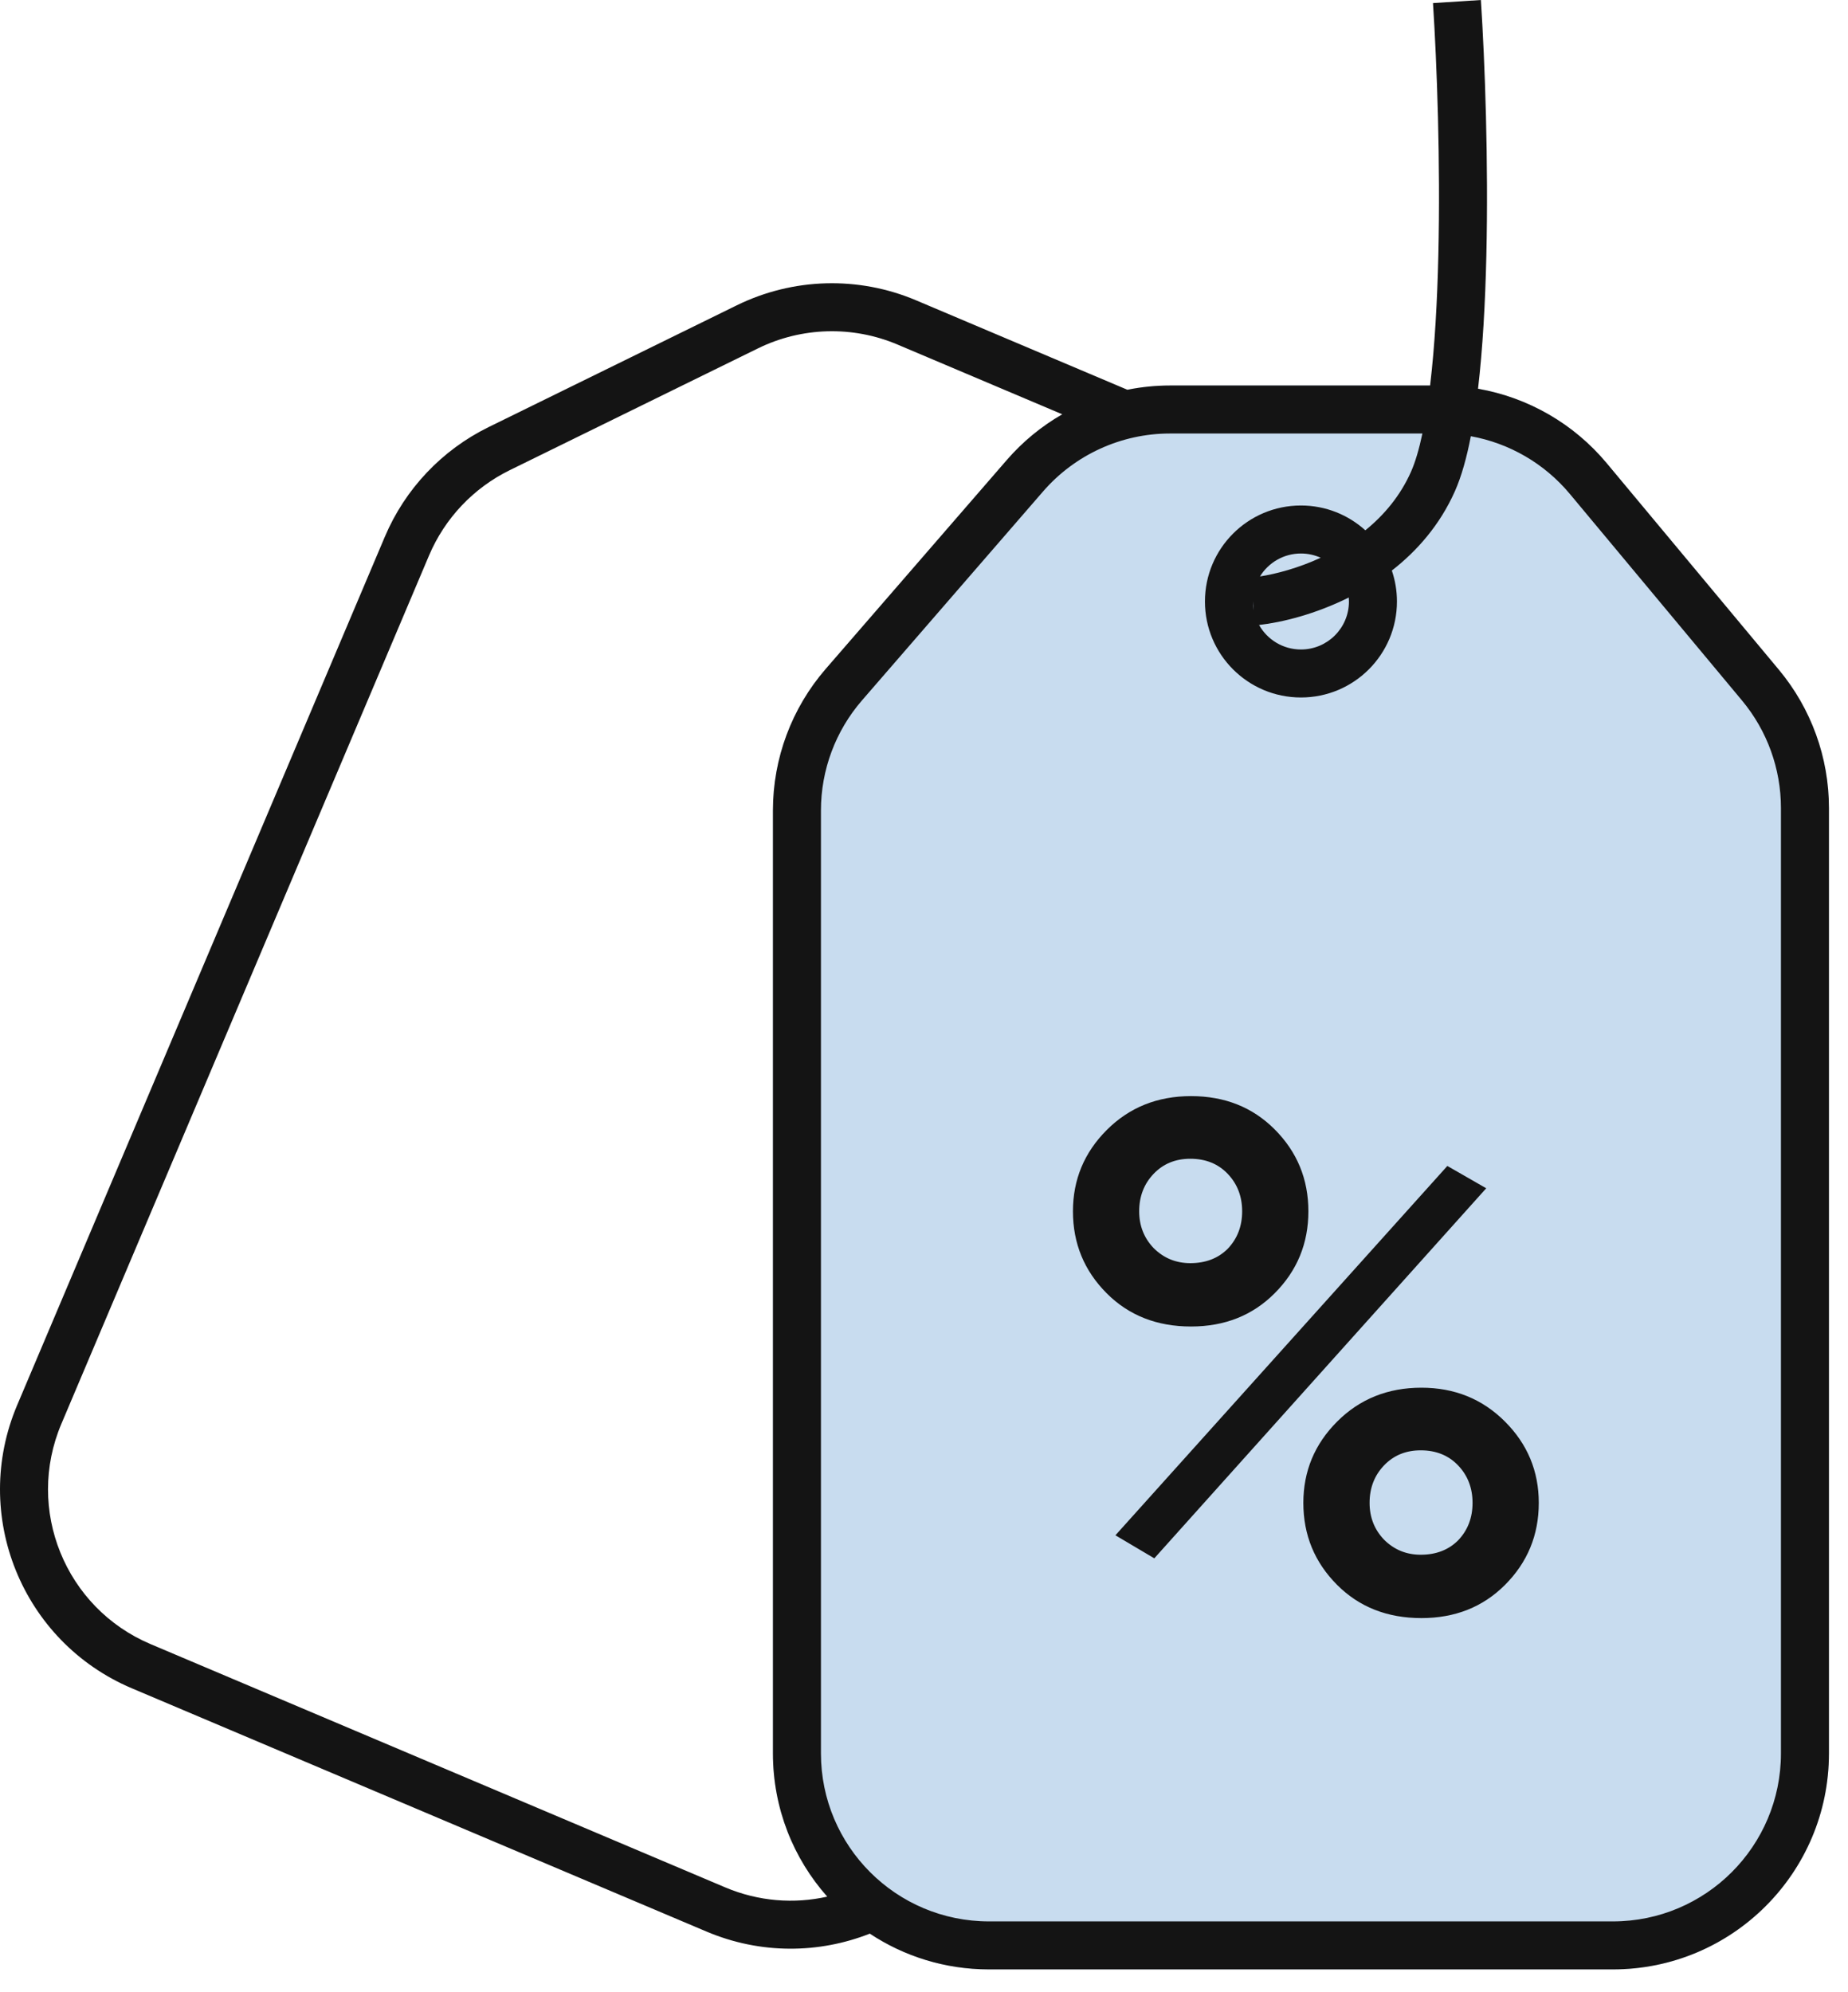 <svg width="77" height="83" viewBox="0 0 77 83" fill="none" xmlns="http://www.w3.org/2000/svg">
<path d="M32.206 33.77C32.206 31.604 32.987 29.512 34.405 27.875L41.949 19.17C43.659 17.198 46.14 16.064 48.751 16.064H60.034C62.705 16.064 65.238 17.251 66.948 19.303L74.12 27.909C75.468 29.526 76.206 31.565 76.206 33.671V73.064C76.206 78.035 72.177 82.064 67.206 82.064H41.206C36.236 82.064 32.206 78.035 32.206 73.064V33.77Z" fill="#C8DCEF"/>
<path fill-rule="evenodd" clip-rule="evenodd" d="M61.585 16.199C63.667 16.563 65.573 17.653 66.948 19.303L74.12 27.909C75.467 29.526 76.206 31.565 76.206 33.671V73.064C76.206 78.035 72.176 82.064 67.206 82.064H41.206C39.371 82.064 37.665 81.516 36.243 80.574C34.127 81.407 31.696 81.444 29.436 80.487L5.494 70.351C0.916 68.413 -1.223 63.131 0.714 58.554L16.034 22.369C16.878 20.375 18.413 18.752 20.357 17.798L30.698 12.723C33.042 11.573 35.769 11.497 38.172 12.515L46.974 16.241C47.554 16.125 48.149 16.064 48.75 16.064H59.587C59.588 16.053 59.59 16.041 59.591 16.029C59.781 14.432 59.886 12.563 59.931 10.628C60.022 6.76 59.873 2.69 59.708 0.129L61.704 0C61.872 2.605 62.023 6.736 61.931 10.675C61.885 12.619 61.78 14.531 61.585 16.199ZM60.62 20.471C60.897 19.848 61.114 19.062 61.285 18.177C62.887 18.468 64.352 19.312 65.411 20.583L72.583 29.189C73.632 30.447 74.206 32.033 74.206 33.671V73.064C74.206 76.93 71.072 80.064 67.206 80.064H41.206C37.34 80.064 34.206 76.93 34.206 73.064V33.77C34.206 32.085 34.813 30.458 35.916 29.185L43.46 20.48C44.79 18.946 46.72 18.064 48.75 18.064H59.267C59.128 18.722 58.969 19.259 58.792 19.658C58.345 20.663 57.669 21.465 56.889 22.098C56.179 21.456 55.238 21.064 54.206 21.064C51.996 21.064 50.206 22.855 50.206 25.064C50.206 27.274 51.996 29.064 54.206 29.064C56.415 29.064 58.206 27.274 58.206 25.064C58.206 24.613 58.131 24.179 57.993 23.775C59.039 22.961 59.992 21.882 60.62 20.471ZM55.029 23.241C54.778 23.128 54.499 23.064 54.206 23.064C53.484 23.064 52.851 23.447 52.499 24.02C53.173 23.915 54.087 23.675 55.029 23.241ZM52.206 25.062C52.206 25.063 52.206 25.064 52.206 25.064C52.206 25.19 52.217 25.312 52.239 25.431L52.206 25.062ZM52.461 26.043C53.429 25.933 54.812 25.59 56.199 24.898C56.203 24.953 56.206 25.008 56.206 25.064C56.206 26.169 55.31 27.064 54.206 27.064C53.457 27.064 52.804 26.653 52.461 26.043ZM37.393 14.356L44.261 17.264C43.398 17.76 42.615 18.401 41.949 19.17L34.404 27.875C32.986 29.512 32.206 31.604 32.206 33.77V73.064C32.206 75.354 33.06 77.444 34.469 79.032C33.093 79.34 31.613 79.237 30.216 78.646L6.273 68.509C2.713 67.002 1.049 62.894 2.556 59.334L17.876 23.148C18.533 21.598 19.726 20.335 21.238 19.593L31.58 14.518C33.402 13.624 35.523 13.565 37.393 14.356ZM54.516 50.475C54.516 49.135 54.046 47.995 53.106 47.055C52.186 46.135 51.026 45.675 49.626 45.675C48.226 45.675 47.056 46.145 46.116 47.085C45.176 48.025 44.706 49.155 44.706 50.475C44.706 51.815 45.176 52.955 46.116 53.895C47.036 54.815 48.206 55.275 49.626 55.275C51.026 55.275 52.186 54.815 53.106 53.895C54.046 52.955 54.516 51.815 54.516 50.475ZM51.156 52.035C50.756 52.435 50.236 52.635 49.596 52.635C48.996 52.635 48.486 52.425 48.066 52.005C47.666 51.585 47.466 51.075 47.466 50.475C47.466 49.855 47.666 49.335 48.066 48.915C48.466 48.495 48.976 48.285 49.596 48.285C50.236 48.285 50.756 48.495 51.156 48.915C51.556 49.335 51.756 49.855 51.756 50.475C51.756 51.095 51.556 51.615 51.156 52.035ZM46.476 63.975L48.096 64.935L61.926 49.515L60.306 48.585L46.476 63.975ZM55.716 66.045C56.636 66.965 57.806 67.425 59.226 67.425C60.626 67.425 61.786 66.965 62.706 66.045C63.646 65.105 64.116 63.965 64.116 62.625C64.116 61.305 63.646 60.175 62.706 59.235C61.766 58.295 60.606 57.825 59.226 57.825C57.826 57.825 56.656 58.295 55.716 59.235C54.776 60.175 54.306 61.305 54.306 62.625C54.306 63.965 54.776 65.105 55.716 66.045ZM60.756 64.185C60.356 64.585 59.836 64.785 59.196 64.785C58.596 64.785 58.086 64.575 57.666 64.155C57.266 63.735 57.066 63.225 57.066 62.625C57.066 62.005 57.266 61.485 57.666 61.065C58.066 60.645 58.576 60.435 59.196 60.435C59.836 60.435 60.356 60.645 60.756 61.065C61.156 61.485 61.356 62.005 61.356 62.625C61.356 63.245 61.156 63.765 60.756 64.185Z" fill="#141414"/>
</svg>

